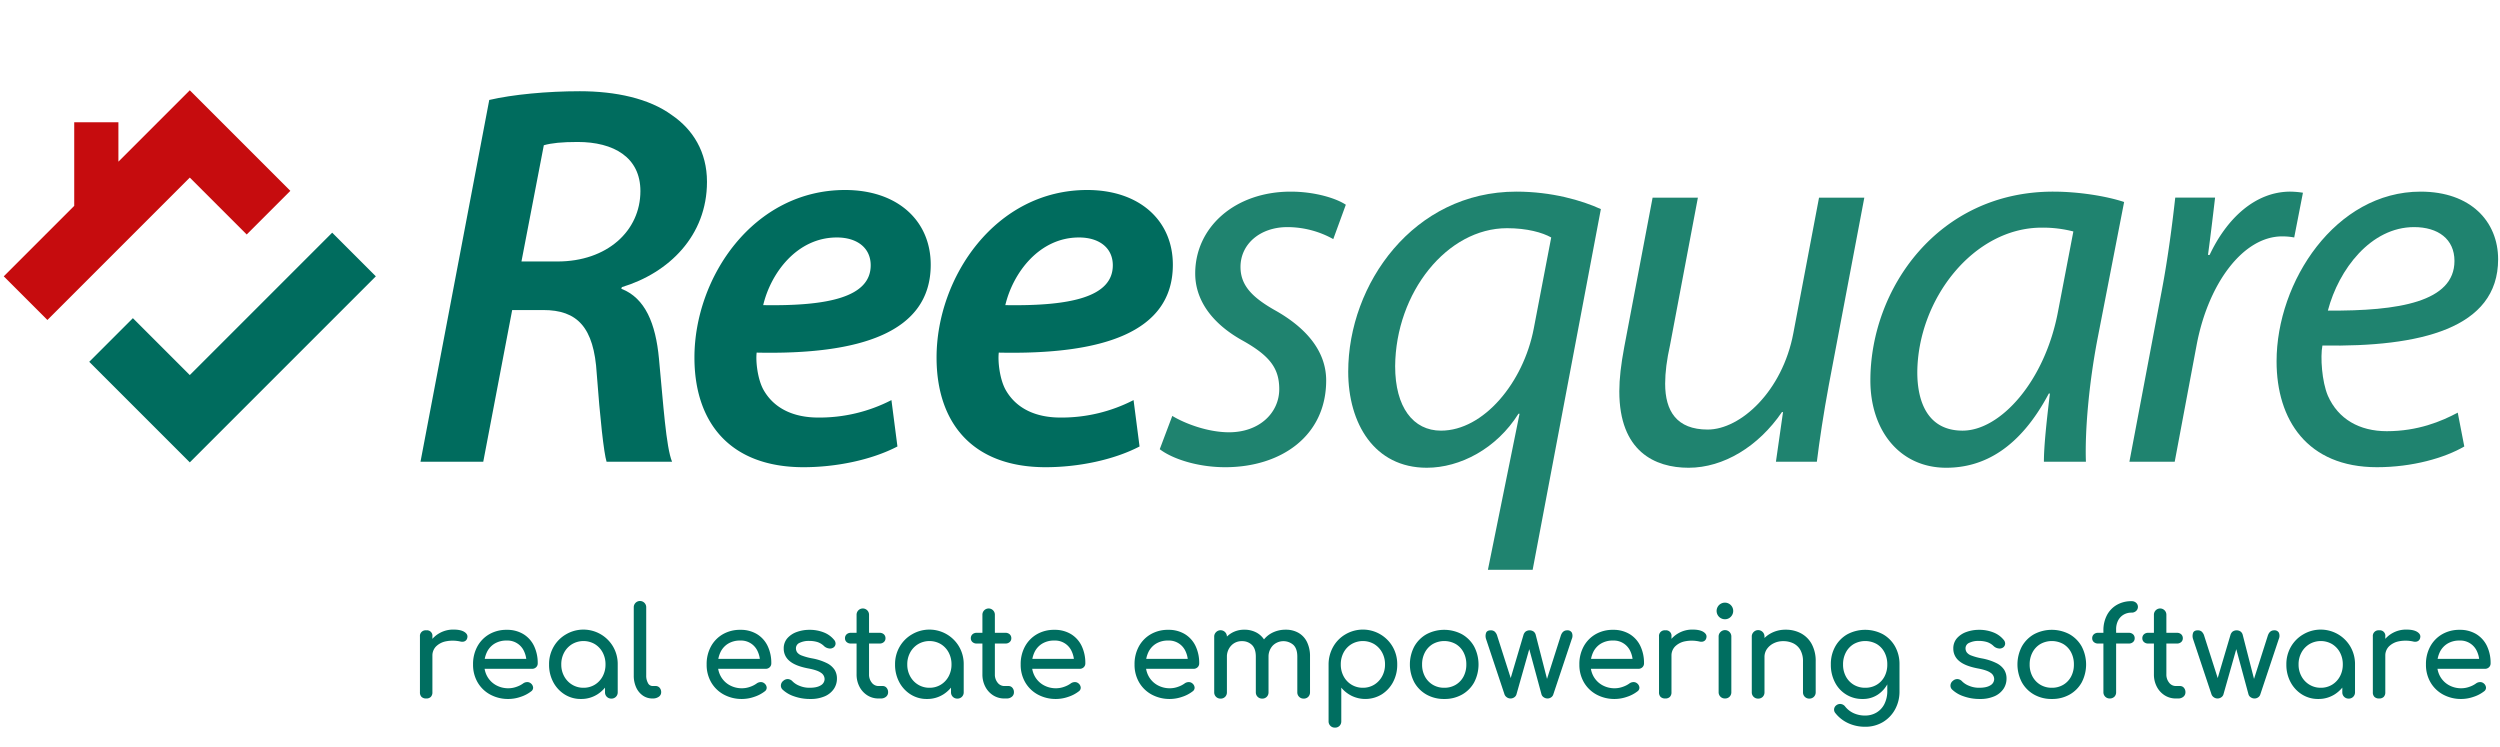 <svg viewBox="0 0 1892.23 565.32" xmlns="http://www.w3.org/2000/svg"><path d="m67.539 273.859 33.039-33.039 43.072 43.073 107.778-107.777 33.039 33.038-140.816 140.816z" fill="#006c5e"/><path d="m2.835 209.154 53.347-53.347.001-63.248h33.438l.001 29.807 54.028-54.028 76.115 76.115-33.038 33.038-43.076-43.076-74.739 74.739.003.004-33.038 33.038z" fill="#c60c0e"/><path d="m370.316 75.657c17.76-4.129 43.78-6.608 68.562-6.608 26.846 0 52.454 5.37 69.8 18.174 15.7 10.738 26.434 27.673 26.434 50.389 0 40.889-28.912 68.975-64.433 79.713l-.413 1.24c18.174 7.021 26.022 26.433 28.5 52.867 3.305 34.694 5.369 66.91 9.913 78.061h-49.563c-2.066-6.608-4.956-33.042-7.435-66.5-2.064-35.52-14.869-48.324-40.476-48.324h-23.542l-21.891 114.824h-47.5zm24.368 122.256h27.26c37.585 0 62.779-23.13 62.779-53.28 0-25.607-20.238-37.172-47.5-37.172-11.977 0-19.825.825-25.607 2.478z" fill="#006c5e"/><path d="m679.261 337.929c-19.825 10.325-46.671 15.694-71.04 15.694-55.758 0-82.605-33.868-82.605-83.017 0-60.715 44.606-126.8 114-126.8 39.65 0 64.845 23.13 64.845 56.585 0 51.628-54.107 68.148-131.755 66.5-.826 7.021.826 20.651 5.369 28.5 7.848 13.63 22.3 20.651 41.3 20.651a118.881 118.881 0 0 0 55.345-13.216zm-45.845-158.189c-30.152 0-49.977 26.847-55.759 51.215 49.563.826 81.366-6.2 81.366-30.151 0-13.217-10.323-21.064-25.607-21.064z" fill="#006c5e"/><path d="m862.518 337.929c-19.825 10.325-46.672 15.694-71.04 15.694-55.759 0-82.6-33.868-82.6-83.017 0-60.715 44.606-126.8 114-126.8 39.65 0 64.845 23.13 64.845 56.585 0 51.628-54.107 68.148-131.755 66.5-.826 7.021.826 20.651 5.369 28.5 7.847 13.63 22.3 20.651 41.3 20.651a118.887 118.887 0 0 0 55.345-13.216zm-45.845-158.189c-30.152 0-49.977 26.847-55.759 51.215 49.563.826 81.366-6.2 81.366-30.151 0-13.217-10.325-21.064-25.607-21.064z" fill="#006c5e"/><path d="m887.3 314.8c9.5 5.782 26.846 12.391 42.955 12.391 23.129 0 38-14.868 38-32.629 0-15.695-7.022-25.195-27.673-36.759-23.13-12.8-35.934-30.564-35.934-50.8 0-35.107 30.152-61.954 72.28-61.954 18.173 0 34.281 4.956 41.715 9.912l-9.5 26.022a71.463 71.463 0 0 0 -34.694-9.087c-20.651 0-35.521 12.8-35.521 30.15 0 14.456 9.5 23.543 27.26 33.455 22.3 12.8 37.585 30.152 37.585 52.454 0 42.129-34.28 65.671-76.409 65.671-21.478 0-40.477-6.608-49.563-13.63z" fill="#1f836f"/><path d="m1126.186 431.273 23.955-118.125h-.825c-16.521 26.433-44.194 40.888-69.389 40.888-39.65 0-59.475-33.455-59.475-72.692 0-66.5 49.563-136.3 127.212-136.3 26.846 0 49.562 6.609 64.018 13.217l-51.628 273.01zm47.914-251.533c-6.608-3.717-18.174-7.021-33.455-7.021-45.432 0-84.257 48.736-84.67 104.5 0 30.977 13.63 48.737 34.694 48.737 32.216 0 62.367-36.346 70.215-77.236z" fill="#1f836f"/><path d="m1411.091 149.589-26.846 141.668c-4.131 22.3-7.022 41.715-9.087 58.236h-30.977l5.369-37.585h-.826c-17.759 26.021-44.193 42.128-70.627 42.128-25.607 0-52.454-12.39-52.454-57.823 0-9.5 1.239-20.238 3.717-33.455l21.478-113.169h34.281l-21.065 111.517c-2.478 11.152-3.716 20.651-3.716 29.325 0 20.651 8.672 34.694 32.215 34.694 24.782 0 56.584-28.912 64.845-73.1l19.412-102.431z" fill="#1f836f"/><path d="m1547.014 349.493c0-11.977 2.066-30.976 4.544-51.628h-.826c-21.891 41.3-49.15 56.171-77.649 56.171-35.107 0-57.41-28.085-57.41-66.084 0-69.387 51.214-142.906 138.363-142.906 19 0 40.063 3.3 53.693 7.848l-20.238 104.082c-6.609 34.694-9.5 70.214-8.674 92.517zm22.3-174.3a92.587 92.587 0 0 0 -23.956-2.891c-51.628 0-93.756 54.106-94.169 109.451 0 22.3 7.848 44.194 34.281 44.194 28.5 0 62.366-37.172 72.28-90.453z" fill="#1f836f"/><path d="m1611.732 349.493 24.368-128.863c4.956-26.021 8.26-52.455 10.325-71.041h30.151c-1.652 14.043-3.3 28.086-5.369 43.368h1.239c12.8-27.26 34.281-47.911 61.128-47.911a67.8 67.8 0 0 1 9.5.826l-6.609 33.868a48.7 48.7 0 0 0 -9.085-.826c-29.739 0-56.172 35.933-64.845 82.605l-16.522 87.974z" fill="#1f836f"/><path d="m1865.205 337.929c-14.868 8.673-39.238 15.694-66.084 15.694-52.867 0-76-35.932-76-80.126 0-60.3 44.606-128.451 109.038-128.451 38 0 58.65 22.717 58.65 51.215 0 52.454-59.063 66.5-132.994 65.258-1.652 8.674-.413 27.26 4.13 38 7.848 17.76 23.955 26.846 44.606 26.846 23.543 0 41.3-7.434 53.694-14.042zm-38-166.036c-32.629 0-57 31.8-65.258 63.192 53.693.413 95.822-6.608 95.822-37.585.002-16.52-12.389-25.607-30.562-25.607z" fill="#1f836f"/><g fill="#006e60"><path d="m322.568 528.671a4.828 4.828 0 0 1 -3.489-1.178 4.691 4.691 0 0 1 -1.225-3.537v-42.156a4.272 4.272 0 0 1 4.714-4.715 4.168 4.168 0 0 1 4.715 4.715v42.153a4.834 4.834 0 0 1 -1.179 3.49 4.692 4.692 0 0 1 -3.536 1.228zm-.093-32.251a18.812 18.812 0 0 1 2.781-10.137 20.374 20.374 0 0 1 7.5-7.12 20.88 20.88 0 0 1 10.373-2.64q5.658 0 8.44 1.839t2.121 4.384a3.624 3.624 0 0 1 -1.083 2.028 3.742 3.742 0 0 1 -1.839.895 5.574 5.574 0 0 1 -2.264-.093 26.45 26.45 0 0 0 -10.845-.189 14.7 14.7 0 0 0 -7.591 3.866 9.8 9.8 0 0 0 -2.782 7.167z"/><path d="m384.93 529.048a28.36 28.36 0 0 1 -13.909-3.347 24.459 24.459 0 0 1 -9.525-9.242 26.318 26.318 0 0 1 -3.442-13.532 27.743 27.743 0 0 1 3.254-13.627 23.792 23.792 0 0 1 9-9.241 25.771 25.771 0 0 1 13.2-3.348 23.618 23.618 0 0 1 12.635 3.253 21.222 21.222 0 0 1 8.064 8.959 29.692 29.692 0 0 1 2.793 13.156 3.951 3.951 0 0 1 -1.225 2.97 4.313 4.313 0 0 1 -3.113 1.179h-38v-7.545h37.72l-3.866 2.641a20.229 20.229 0 0 0 -1.886-8.44 13.748 13.748 0 0 0 -13.107-8.063 17.188 17.188 0 0 0 -9.2 2.357 15.2 15.2 0 0 0 -5.8 6.46 21.106 21.106 0 0 0 -1.98 9.289 18.037 18.037 0 0 0 2.357 9.241 17.207 17.207 0 0 0 6.507 6.413 18.94 18.94 0 0 0 9.525 2.358 17.872 17.872 0 0 0 5.988-1.085 18.619 18.619 0 0 0 4.951-2.5 5.352 5.352 0 0 1 3.065-1.084 4.13 4.13 0 0 1 2.876.99 4.476 4.476 0 0 1 1.7 3.111 3.348 3.348 0 0 1 -1.512 2.929 26.076 26.076 0 0 1 -7.969 4.15 28.5 28.5 0 0 1 -9.101 1.598z"/><path d="m439.728 529.048a22.7 22.7 0 0 1 -12.354-3.441 24.454 24.454 0 0 1 -8.629-9.336 27.785 27.785 0 0 1 -3.159-13.344 26.2 26.2 0 0 1 3.442-13.39 25.468 25.468 0 0 1 9.336-9.384 26 26 0 0 1 35.74 9.384 26.221 26.221 0 0 1 3.442 13.39h-3.678a27.808 27.808 0 0 1 -3.159 13.344 24.467 24.467 0 0 1 -8.628 9.336 22.709 22.709 0 0 1 -12.353 3.441zm1.885-8.487a16.087 16.087 0 0 0 8.581-2.31 16.439 16.439 0 0 0 5.942-6.318 18.622 18.622 0 0 0 2.169-9.006 18.821 18.821 0 0 0 -2.169-9.1 16.47 16.47 0 0 0 -5.942-6.319 17.012 17.012 0 0 0 -17.115 0 16.673 16.673 0 0 0 -6.035 6.319 18.471 18.471 0 0 0 -2.217 9.1 18.277 18.277 0 0 0 2.217 9.006 16.641 16.641 0 0 0 6.035 6.318 16.156 16.156 0 0 0 8.534 2.31zm21.123 8.2a4.676 4.676 0 0 1 -4.808-4.81v-14.423l1.791-10 7.827 3.4v21.029a4.676 4.676 0 0 1 -4.81 4.81z"/><path d="m493.836 528.671a12.441 12.441 0 0 1 -7.356-2.263 15.021 15.021 0 0 1 -5-6.177 21.422 21.422 0 0 1 -1.791-9v-51.494a4.717 4.717 0 1 1 9.43 0v51.489a11.291 11.291 0 0 0 1.32 5.752 3.885 3.885 0 0 0 3.4 2.264h2.357a3.924 3.924 0 0 1 3.066 1.319 4.915 4.915 0 0 1 1.178 3.395 4.047 4.047 0 0 1 -1.791 3.395 7.592 7.592 0 0 1 -4.622 1.32z"/><path d="m561.731 529.048a28.365 28.365 0 0 1 -13.909-3.347 24.463 24.463 0 0 1 -9.524-9.242 26.319 26.319 0 0 1 -3.443-13.532 27.743 27.743 0 0 1 3.254-13.627 23.787 23.787 0 0 1 9-9.241 25.77 25.77 0 0 1 13.2-3.348 23.619 23.619 0 0 1 12.636 3.253 21.222 21.222 0 0 1 8.064 8.959 29.692 29.692 0 0 1 2.781 13.156 3.948 3.948 0 0 1 -1.226 2.97 4.309 4.309 0 0 1 -3.112 1.179h-38v-7.545h37.72l-3.866 2.641a20.229 20.229 0 0 0 -1.886-8.44 13.748 13.748 0 0 0 -13.108-8.063 17.184 17.184 0 0 0 -9.2 2.357 15.2 15.2 0 0 0 -5.8 6.46 21.106 21.106 0 0 0 -1.98 9.289 18.037 18.037 0 0 0 2.357 9.241 17.2 17.2 0 0 0 6.507 6.413 18.936 18.936 0 0 0 9.524 2.358 17.873 17.873 0 0 0 5.989-1.085 18.619 18.619 0 0 0 4.951-2.5 5.349 5.349 0 0 1 3.064-1.084 4.127 4.127 0 0 1 2.876.99 4.473 4.473 0 0 1 1.7 3.111 3.348 3.348 0 0 1 -1.5 2.929 26.076 26.076 0 0 1 -7.969 4.15 28.506 28.506 0 0 1 -9.1 1.598z"/><path d="m613.19 529.048a35.66 35.66 0 0 1 -12.211-2.027 23.37 23.37 0 0 1 -8.723-5.14 4.1 4.1 0 0 1 -1.179-3.441 4.529 4.529 0 0 1 1.839-3.159 4.924 4.924 0 0 1 3.725-1.274 5.108 5.108 0 0 1 3.159 1.651 14.939 14.939 0 0 0 5.139 3.347 19.351 19.351 0 0 0 7.874 1.556q5.469 0 8.346-1.791a5.551 5.551 0 0 0 2.971-4.621 5.764 5.764 0 0 0 -2.688-4.9q-2.783-2.074-10.137-3.4-9.527-1.885-13.816-5.658a11.839 11.839 0 0 1 -4.291-9.241 11.506 11.506 0 0 1 2.829-7.969 17.164 17.164 0 0 1 7.262-4.715 27.7 27.7 0 0 1 9.241-1.556 28.764 28.764 0 0 1 11.033 1.981 18.8 18.8 0 0 1 7.639 5.469 4.356 4.356 0 0 1 1.226 3.159 3.657 3.657 0 0 1 -1.6 2.782 4.623 4.623 0 0 1 -3.584.66 6.75 6.75 0 0 1 -3.489-1.7 12.85 12.85 0 0 0 -5.092-3.112 21.347 21.347 0 0 0 -6.318-.849 15.811 15.811 0 0 0 -7.026 1.415 4.467 4.467 0 0 0 -2.876 4.148 5.466 5.466 0 0 0 .9 3.066 7.527 7.527 0 0 0 3.536 2.451 45.244 45.244 0 0 0 7.733 2.122 42.054 42.054 0 0 1 11.175 3.584 14.917 14.917 0 0 1 5.894 5.045 12.328 12.328 0 0 1 1.792 6.648 13.869 13.869 0 0 1 -2.311 7.828 15.883 15.883 0 0 1 -6.79 5.563 26.557 26.557 0 0 1 -11.182 2.078z"/><path d="m644 487.084a4.539 4.539 0 0 1 -3.206-1.131 3.689 3.689 0 0 1 -1.227-2.83 3.909 3.909 0 0 1 1.227-3.017 4.54 4.54 0 0 1 3.206-1.132h21.783a4.544 4.544 0 0 1 3.207 1.132 3.915 3.915 0 0 1 1.226 3.017 3.7 3.7 0 0 1 -1.226 2.83 4.543 4.543 0 0 1 -3.207 1.131zm20.935 41.587a15.451 15.451 0 0 1 -8.488-2.4 16.867 16.867 0 0 1 -5.94-6.555 19.827 19.827 0 0 1 -2.169-9.336v-44.98a4.717 4.717 0 1 1 9.43 0v44.981a9.672 9.672 0 0 0 2.075 6.319 6.337 6.337 0 0 0 5.092 2.547h3.206a3.721 3.721 0 0 1 2.877 1.319 4.915 4.915 0 0 1 1.178 3.395 4.246 4.246 0 0 1 -1.556 3.395 5.975 5.975 0 0 1 -4.008 1.32z"/><path d="m701.607 529.048a22.7 22.7 0 0 1 -12.353-3.441 24.438 24.438 0 0 1 -8.629-9.336 27.785 27.785 0 0 1 -3.159-13.344 26.2 26.2 0 0 1 3.442-13.39 25.461 25.461 0 0 1 9.336-9.384 26 26 0 0 1 35.74 9.384 26.221 26.221 0 0 1 3.442 13.39h-3.678a27.808 27.808 0 0 1 -3.159 13.344 24.482 24.482 0 0 1 -8.628 9.336 22.713 22.713 0 0 1 -12.354 3.441zm1.886-8.487a16.087 16.087 0 0 0 8.581-2.31 16.439 16.439 0 0 0 5.942-6.318 18.622 18.622 0 0 0 2.169-9.006 18.821 18.821 0 0 0 -2.169-9.1 16.47 16.47 0 0 0 -5.942-6.319 17.012 17.012 0 0 0 -17.115 0 16.665 16.665 0 0 0 -6.035 6.319 18.471 18.471 0 0 0 -2.217 9.1 18.277 18.277 0 0 0 2.217 9.006 16.634 16.634 0 0 0 6.035 6.318 16.156 16.156 0 0 0 8.534 2.31zm21.123 8.2a4.676 4.676 0 0 1 -4.808-4.81v-14.423l1.791-10 7.827 3.4v21.029a4.676 4.676 0 0 1 -4.81 4.81z"/><path d="m739.241 487.084a4.541 4.541 0 0 1 -3.206-1.131 3.688 3.688 0 0 1 -1.226-2.83 3.908 3.908 0 0 1 1.226-3.017 4.541 4.541 0 0 1 3.206-1.132h21.783a4.544 4.544 0 0 1 3.207 1.132 3.915 3.915 0 0 1 1.226 3.017 3.7 3.7 0 0 1 -1.226 2.83 4.543 4.543 0 0 1 -3.207 1.131zm20.935 41.587a15.451 15.451 0 0 1 -8.488-2.4 16.867 16.867 0 0 1 -5.94-6.555 19.827 19.827 0 0 1 -2.169-9.336v-44.98a4.717 4.717 0 1 1 9.43 0v44.981a9.672 9.672 0 0 0 2.075 6.319 6.337 6.337 0 0 0 5.092 2.547h3.206a3.718 3.718 0 0 1 2.877 1.319 4.915 4.915 0 0 1 1.178 3.395 4.246 4.246 0 0 1 -1.556 3.395 5.975 5.975 0 0 1 -4.008 1.32z"/><path d="m799.423 529.048a28.36 28.36 0 0 1 -13.909-3.347 24.459 24.459 0 0 1 -9.525-9.242 26.318 26.318 0 0 1 -3.442-13.532 27.743 27.743 0 0 1 3.253-13.627 23.787 23.787 0 0 1 9-9.241 25.767 25.767 0 0 1 13.2-3.348 23.624 23.624 0 0 1 12.636 3.253 21.219 21.219 0 0 1 8.063 8.959 29.678 29.678 0 0 1 2.781 13.156 3.951 3.951 0 0 1 -1.225 2.97 4.313 4.313 0 0 1 -3.113 1.179h-38v-7.545h37.72l-3.862 2.641a20.214 20.214 0 0 0 -1.886-8.44 13.748 13.748 0 0 0 -13.107-8.063 17.188 17.188 0 0 0 -9.2 2.357 15.2 15.2 0 0 0 -5.8 6.46 21.092 21.092 0 0 0 -1.981 9.289 18.027 18.027 0 0 0 2.358 9.241 17.2 17.2 0 0 0 6.506 6.413 18.94 18.94 0 0 0 9.525 2.358 17.872 17.872 0 0 0 5.988-1.085 18.6 18.6 0 0 0 4.951-2.5 5.352 5.352 0 0 1 3.065-1.084 4.13 4.13 0 0 1 2.876.99 4.472 4.472 0 0 1 1.7 3.111 3.346 3.346 0 0 1 -1.509 2.924 26.065 26.065 0 0 1 -7.969 4.15 28.5 28.5 0 0 1 -9.094 1.603z"/><path d="m885.613 529.048a28.365 28.365 0 0 1 -13.913-3.348 24.456 24.456 0 0 1 -9.524-9.242 26.319 26.319 0 0 1 -3.443-13.532 27.743 27.743 0 0 1 3.254-13.627 23.787 23.787 0 0 1 9-9.241 25.767 25.767 0 0 1 13.2-3.348 23.622 23.622 0 0 1 12.636 3.253 21.219 21.219 0 0 1 8.063 8.959 29.678 29.678 0 0 1 2.782 13.156 3.948 3.948 0 0 1 -1.226 2.97 4.309 4.309 0 0 1 -3.112 1.179h-38v-7.545h37.72l-3.867 2.641a20.214 20.214 0 0 0 -1.885-8.44 13.748 13.748 0 0 0 -13.108-8.063 17.184 17.184 0 0 0 -9.19 2.358 15.193 15.193 0 0 0 -5.8 6.46 21.106 21.106 0 0 0 -1.98 9.289 18.037 18.037 0 0 0 2.357 9.241 17.192 17.192 0 0 0 6.507 6.413 18.934 18.934 0 0 0 9.524 2.358 17.873 17.873 0 0 0 5.989-1.085 18.619 18.619 0 0 0 4.951-2.5 5.349 5.349 0 0 1 3.064-1.084 4.127 4.127 0 0 1 2.876.99 4.468 4.468 0 0 1 1.7 3.111 3.345 3.345 0 0 1 -1.508 2.924 26.076 26.076 0 0 1 -7.969 4.15 28.506 28.506 0 0 1 -9.098 1.603z"/><path d="m923.833 528.766a4.677 4.677 0 0 1 -4.81-4.81v-41.964a4.628 4.628 0 0 1 1.368-3.489 4.789 4.789 0 0 1 8.251 3.489v41.964a4.756 4.756 0 0 1 -1.32 3.442 4.631 4.631 0 0 1 -3.489 1.368zm31.5 0a4.677 4.677 0 0 1 -4.809-4.81v-26.97q0-5.942-2.923-8.818a10.428 10.428 0 0 0 -7.639-2.876 10.668 10.668 0 0 0 -8.109 3.4 12.12 12.12 0 0 0 -3.207 8.675h-5.946a22.879 22.879 0 0 1 2.452-10.8 18.36 18.36 0 0 1 6.789-7.309 18.664 18.664 0 0 1 9.9-2.64 18.959 18.959 0 0 1 9.524 2.357 16.075 16.075 0 0 1 6.459 6.932 24.355 24.355 0 0 1 2.311 11.08v26.97a4.753 4.753 0 0 1 -1.321 3.442 4.629 4.629 0 0 1 -3.485 1.367zm31.4 0a4.676 4.676 0 0 1 -4.808-4.81v-26.97q0-5.942-2.924-8.818a11.417 11.417 0 0 0 -15.7.52 12.222 12.222 0 0 0 -3.159 8.675h-7.827a21.544 21.544 0 0 1 2.64-10.8 18.818 18.818 0 0 1 7.4-7.309 22.085 22.085 0 0 1 10.893-2.64 18.959 18.959 0 0 1 9.524 2.357 16.075 16.075 0 0 1 6.459 6.932 24.342 24.342 0 0 1 2.311 11.08v26.97a4.752 4.752 0 0 1 -1.32 3.442 4.629 4.629 0 0 1 -3.491 1.371z"/><path d="m1010.4 550.738a4.674 4.674 0 0 1 -4.809-4.81v-43a27.185 27.185 0 0 1 3.489-13.39 25.218 25.218 0 0 1 9.241-9.384 26.027 26.027 0 0 1 35.787 9.384 26.211 26.211 0 0 1 3.443 13.39 27.808 27.808 0 0 1 -3.159 13.344 24.477 24.477 0 0 1 -8.629 9.336 23.859 23.859 0 0 1 -22.585 1.131 24.238 24.238 0 0 1 -7.969-6.271v25.461a4.765 4.765 0 0 1 -1.319 3.443 4.639 4.639 0 0 1 -3.49 1.366zm21.123-30.177a16.093 16.093 0 0 0 8.582-2.31 16.78 16.78 0 0 0 5.988-6.318 18.309 18.309 0 0 0 2.217-9.006 18.5 18.5 0 0 0 -2.217-9.1 16.812 16.812 0 0 0 -5.988-6.319 17.014 17.014 0 0 0 -17.116 0 16.327 16.327 0 0 0 -5.988 6.319 18.81 18.81 0 0 0 -2.169 9.1 18.611 18.611 0 0 0 2.169 9.006 16.215 16.215 0 0 0 14.522 8.628z"/><path d="m1093.158 529.048a26.65 26.65 0 0 1 -13.485-3.347 24.233 24.233 0 0 1 -9.194-9.242 29.213 29.213 0 0 1 0-27.159 24.252 24.252 0 0 1 9.194-9.241 28.642 28.642 0 0 1 26.876 0 24.279 24.279 0 0 1 9.194 9.241 29.4 29.4 0 0 1 .047 27.159 23.925 23.925 0 0 1 -9.146 9.242 26.664 26.664 0 0 1 -13.486 3.347zm0-8.487a16.538 16.538 0 0 0 8.676-2.263 15.843 15.843 0 0 0 5.894-6.223 19.074 19.074 0 0 0 2.122-9.148 19.353 19.353 0 0 0 -2.122-9.194 15.757 15.757 0 0 0 -5.894-6.272 17.77 17.77 0 0 0 -17.352 0 16.081 16.081 0 0 0 -5.941 6.272 19.015 19.015 0 0 0 -2.169 9.194 18.742 18.742 0 0 0 2.169 9.148 16.173 16.173 0 0 0 5.941 6.223 16.53 16.53 0 0 0 8.676 2.263z"/><path d="m1143.27 528.671a4.735 4.735 0 0 1 -2.783-.9 4.559 4.559 0 0 1 -1.744-2.217l-13.957-41.869a7.339 7.339 0 0 1 .048-4.763q.8-1.838 3.536-1.839a4.462 4.462 0 0 1 2.971.991 7.143 7.143 0 0 1 1.932 3.347l11.882 37.155h-3.3l11.222-37.909a5.367 5.367 0 0 1 1.6-2.593 5.306 5.306 0 0 1 6.176 0 4.684 4.684 0 0 1 1.557 2.593l9.147 35.646h-1.414l11.127-34.892q1.319-4.335 4.9-4.338a3.648 3.648 0 0 1 3.583 1.839 5.97 5.97 0 0 1 -.094 4.763l-13.957 41.869a4.107 4.107 0 0 1 -1.6 2.217 4.671 4.671 0 0 1 -2.829.9 4.946 4.946 0 0 1 -2.829-.9 3.973 3.973 0 0 1 -1.7-2.217l-9.714-35.929h.943l-10.173 35.934a4.044 4.044 0 0 1 -1.65 2.217 4.88 4.88 0 0 1 -2.88.895z"/><path d="m1222.284 529.048a28.362 28.362 0 0 1 -13.909-3.347 24.456 24.456 0 0 1 -9.524-9.242 26.319 26.319 0 0 1 -3.443-13.532 27.743 27.743 0 0 1 3.254-13.627 23.787 23.787 0 0 1 9-9.241 25.767 25.767 0 0 1 13.2-3.348 23.624 23.624 0 0 1 12.636 3.253 21.219 21.219 0 0 1 8.063 8.959 29.678 29.678 0 0 1 2.782 13.156 3.952 3.952 0 0 1 -1.226 2.97 4.309 4.309 0 0 1 -3.112 1.179h-38v-7.545h37.719l-3.866 2.641a20.214 20.214 0 0 0 -1.885-8.44 13.748 13.748 0 0 0 -13.108-8.063 17.184 17.184 0 0 0 -9.195 2.357 15.193 15.193 0 0 0 -5.8 6.46 21.106 21.106 0 0 0 -1.98 9.289 18.037 18.037 0 0 0 2.357 9.241 17.192 17.192 0 0 0 6.507 6.413 18.934 18.934 0 0 0 9.524 2.358 17.867 17.867 0 0 0 5.988-1.085 18.627 18.627 0 0 0 4.952-2.5 5.347 5.347 0 0 1 3.064-1.084 4.127 4.127 0 0 1 2.876.99 4.472 4.472 0 0 1 1.7 3.111 3.345 3.345 0 0 1 -1.508 2.924 26.076 26.076 0 0 1 -7.969 4.15 28.506 28.506 0 0 1 -9.097 1.603z"/><path d="m1260.409 528.671a4.825 4.825 0 0 1 -3.489-1.178 4.692 4.692 0 0 1 -1.226-3.537v-42.156a4.273 4.273 0 0 1 4.715-4.715 4.168 4.168 0 0 1 4.715 4.715v42.153a4.838 4.838 0 0 1 -1.179 3.49 4.693 4.693 0 0 1 -3.536 1.228zm-.094-32.251a18.813 18.813 0 0 1 2.782-10.137 20.374 20.374 0 0 1 7.5-7.12 20.877 20.877 0 0 1 10.373-2.64q5.658 0 8.44 1.839t2.121 4.384a3.619 3.619 0 0 1 -1.084 2.028 3.734 3.734 0 0 1 -1.839.895 5.569 5.569 0 0 1 -2.263-.093 26.45 26.45 0 0 0 -10.845-.189 14.7 14.7 0 0 0 -7.591 3.866 9.8 9.8 0 0 0 -2.782 7.167z"/><path d="m1305.626 468.7a6.28 6.28 0 1 1 4.386-1.839 5.991 5.991 0 0 1 -4.386 1.839zm0 59.975a4.677 4.677 0 0 1 -4.81-4.809v-41.966a4.625 4.625 0 0 1 1.369-3.489 4.789 4.789 0 0 1 8.251 3.489v41.964a4.755 4.755 0 0 1 -1.321 3.442 4.629 4.629 0 0 1 -3.489 1.365z"/><path d="m1330.719 528.766a4.676 4.676 0 0 1 -4.81-4.81v-42.056a4.627 4.627 0 0 1 1.367-3.489 4.789 4.789 0 0 1 8.251 3.489v42.058a4.756 4.756 0 0 1 -1.319 3.442 4.631 4.631 0 0 1 -3.489 1.366zm38.758 0a4.676 4.676 0 0 1 -4.81-4.81v-23.2a17.251 17.251 0 0 0 -1.98-8.77 12.477 12.477 0 0 0 -5.329-5.045 17.171 17.171 0 0 0 -7.685-1.651 15.809 15.809 0 0 0 -7.167 1.6 13.4 13.4 0 0 0 -5.092 4.29 10.478 10.478 0 0 0 -1.887 6.177h-5.94a19.81 19.81 0 0 1 2.876-10.609 20.756 20.756 0 0 1 7.874-7.4 22.992 22.992 0 0 1 11.222-2.735 24.08 24.08 0 0 1 11.646 2.782 20.061 20.061 0 0 1 8.11 8.157 26.959 26.959 0 0 1 2.971 13.2v23.2a4.677 4.677 0 0 1 -4.809 4.81z"/><path d="m1409.894 529.048a22.943 22.943 0 0 1 -21.03-12.589 28.541 28.541 0 0 1 -3.112-13.532 27.1 27.1 0 0 1 3.348-13.627 24.259 24.259 0 0 1 9.194-9.241 28.642 28.642 0 0 1 26.876 0 24.279 24.279 0 0 1 9.194 9.241 27.115 27.115 0 0 1 3.348 13.627h-5.564a30.483 30.483 0 0 1 -2.876 13.532 22.964 22.964 0 0 1 -7.874 9.242 20.188 20.188 0 0 1 -11.504 3.347zm1.7 21.03a30.113 30.113 0 0 1 -12.542-2.641 26.379 26.379 0 0 1 -9.9-7.733 4.01 4.01 0 0 1 -.895-3.3 4.2 4.2 0 0 1 1.839-2.735 4.529 4.529 0 0 1 3.536-.755 4.8 4.8 0 0 1 2.971 1.887 17.39 17.39 0 0 0 6.412 5 20.631 20.631 0 0 0 8.77 1.791 16.6 16.6 0 0 0 8.346-2.169 15.588 15.588 0 0 0 6.082-6.412 21.8 21.8 0 0 0 2.264-10.373v-13.39l3.112-8.3 6.129 1.98v20.372a27.914 27.914 0 0 1 -3.3 13.533 25.185 25.185 0 0 1 -9.194 9.666 25.716 25.716 0 0 1 -13.633 3.579zm.188-29.517a16.538 16.538 0 0 0 8.676-2.263 15.836 15.836 0 0 0 5.894-6.223 19.074 19.074 0 0 0 2.122-9.148 19.353 19.353 0 0 0 -2.122-9.194 15.75 15.75 0 0 0 -5.894-6.272 17.768 17.768 0 0 0 -17.351 0 16.076 16.076 0 0 0 -5.942 6.272 19.015 19.015 0 0 0 -2.169 9.194 18.742 18.742 0 0 0 2.169 9.148 16.168 16.168 0 0 0 5.942 6.223 16.524 16.524 0 0 0 8.672 2.263z"/><path d="m1498.44 529.048a35.66 35.66 0 0 1 -12.211-2.027 23.37 23.37 0 0 1 -8.723-5.14 4.1 4.1 0 0 1 -1.179-3.441 4.529 4.529 0 0 1 1.839-3.159 4.924 4.924 0 0 1 3.725-1.274 5.108 5.108 0 0 1 3.159 1.651 14.939 14.939 0 0 0 5.139 3.347 19.351 19.351 0 0 0 7.874 1.556q5.469 0 8.346-1.791a5.551 5.551 0 0 0 2.971-4.621 5.764 5.764 0 0 0 -2.688-4.9q-2.783-2.074-10.137-3.4-9.527-1.885-13.816-5.658a11.839 11.839 0 0 1 -4.291-9.241 11.506 11.506 0 0 1 2.829-7.969 17.164 17.164 0 0 1 7.262-4.715 27.7 27.7 0 0 1 9.241-1.556 28.764 28.764 0 0 1 11.033 1.981 18.8 18.8 0 0 1 7.639 5.469 4.356 4.356 0 0 1 1.226 3.159 3.657 3.657 0 0 1 -1.6 2.782 4.623 4.623 0 0 1 -3.584.66 6.75 6.75 0 0 1 -3.489-1.7 12.85 12.85 0 0 0 -5.092-3.112 21.347 21.347 0 0 0 -6.318-.849 15.811 15.811 0 0 0 -7.026 1.415 4.467 4.467 0 0 0 -2.876 4.148 5.466 5.466 0 0 0 .9 3.066 7.527 7.527 0 0 0 3.536 2.451 45.244 45.244 0 0 0 7.733 2.122 42.054 42.054 0 0 1 11.175 3.584 14.917 14.917 0 0 1 5.894 5.045 12.328 12.328 0 0 1 1.792 6.648 13.869 13.869 0 0 1 -2.311 7.828 15.883 15.883 0 0 1 -6.79 5.563 26.557 26.557 0 0 1 -11.182 2.078z"/><path d="m1553.022 529.048a26.655 26.655 0 0 1 -13.485-3.347 24.24 24.24 0 0 1 -9.194-9.242 29.213 29.213 0 0 1 0-27.159 24.259 24.259 0 0 1 9.194-9.241 28.642 28.642 0 0 1 26.876 0 24.273 24.273 0 0 1 9.194 9.241 29.4 29.4 0 0 1 .047 27.159 23.925 23.925 0 0 1 -9.146 9.242 26.664 26.664 0 0 1 -13.486 3.347zm0-8.487a16.535 16.535 0 0 0 8.676-2.263 15.836 15.836 0 0 0 5.894-6.223 19.074 19.074 0 0 0 2.122-9.148 19.353 19.353 0 0 0 -2.122-9.194 15.75 15.75 0 0 0 -5.894-6.272 17.768 17.768 0 0 0 -17.351 0 16.083 16.083 0 0 0 -5.942 6.272 19.015 19.015 0 0 0 -2.169 9.194 18.742 18.742 0 0 0 2.169 9.148 16.176 16.176 0 0 0 5.942 6.223 16.524 16.524 0 0 0 8.675 2.263z"/><path d="m1588 487.084a4.539 4.539 0 0 1 -3.206-1.131 3.692 3.692 0 0 1 -1.226-2.83 3.912 3.912 0 0 1 1.226-3.017 4.54 4.54 0 0 1 3.206-1.132h23.293a4.541 4.541 0 0 1 3.206 1.132 3.915 3.915 0 0 1 1.226 3.017 3.7 3.7 0 0 1 -1.226 2.83 4.541 4.541 0 0 1 -3.206 1.131zm8.676 41.587a4.672 4.672 0 0 1 -4.621-4.809v-46.491a24.538 24.538 0 0 1 2.688-11.788 19.423 19.423 0 0 1 7.5-7.779 21.829 21.829 0 0 1 11.128-2.782 4.974 4.974 0 0 1 3.443 1.225 4.172 4.172 0 0 1 0 6.177 4.859 4.859 0 0 1 -3.443 1.274 11.592 11.592 0 0 0 -6.13 1.6 10.958 10.958 0 0 0 -4.1 4.433 14.389 14.389 0 0 0 -1.462 6.695v47.434a4.719 4.719 0 0 1 -1.32 3.489 4.971 4.971 0 0 1 -3.685 1.322z"/><path d="m1625.944 487.084a4.541 4.541 0 0 1 -3.206-1.131 3.688 3.688 0 0 1 -1.226-2.83 3.908 3.908 0 0 1 1.226-3.017 4.541 4.541 0 0 1 3.206-1.132h21.784a4.547 4.547 0 0 1 3.207 1.132 3.918 3.918 0 0 1 1.225 3.017 3.7 3.7 0 0 1 -1.225 2.83 4.547 4.547 0 0 1 -3.207 1.131zm20.935 41.587a15.445 15.445 0 0 1 -8.487-2.4 16.862 16.862 0 0 1 -5.941-6.555 19.827 19.827 0 0 1 -2.169-9.336v-44.98a4.717 4.717 0 1 1 9.43 0v44.981a9.672 9.672 0 0 0 2.075 6.319 6.337 6.337 0 0 0 5.092 2.547h3.206a3.718 3.718 0 0 1 2.877 1.319 4.915 4.915 0 0 1 1.179 3.395 4.247 4.247 0 0 1 -1.557 3.395 5.975 5.975 0 0 1 -4.008 1.32z"/><path d="m1678.394 528.671a4.735 4.735 0 0 1 -2.783-.9 4.559 4.559 0 0 1 -1.744-2.217l-13.957-41.864a7.339 7.339 0 0 1 .048-4.763q.8-1.838 3.536-1.839a4.462 4.462 0 0 1 2.971.991 7.143 7.143 0 0 1 1.932 3.347l11.882 37.155h-3.3l11.222-37.909a5.367 5.367 0 0 1 1.6-2.593 5.306 5.306 0 0 1 6.176 0 4.684 4.684 0 0 1 1.557 2.593l9.147 35.646h-1.414l11.127-34.892q1.319-4.335 4.9-4.338a3.648 3.648 0 0 1 3.583 1.839 5.97 5.97 0 0 1 -.094 4.763l-13.957 41.869a4.107 4.107 0 0 1 -1.6 2.217 4.671 4.671 0 0 1 -2.829.9 4.946 4.946 0 0 1 -2.829-.9 3.973 3.973 0 0 1 -1.7-2.217l-9.714-35.929h.943l-10.184 35.929a4.044 4.044 0 0 1 -1.65 2.217 4.88 4.88 0 0 1 -2.869.895z"/><path d="m1754.674 529.048a22.7 22.7 0 0 1 -12.354-3.441 24.454 24.454 0 0 1 -8.629-9.336 27.785 27.785 0 0 1 -3.159-13.344 26.2 26.2 0 0 1 3.443-13.39 25.461 25.461 0 0 1 9.336-9.384 26 26 0 0 1 35.74 9.384 26.22 26.22 0 0 1 3.441 13.39h-3.678a27.8 27.8 0 0 1 -3.159 13.344 24.467 24.467 0 0 1 -8.628 9.336 22.707 22.707 0 0 1 -12.353 3.441zm1.886-8.487a16.09 16.09 0 0 0 8.581-2.31 16.436 16.436 0 0 0 5.941-6.318 18.622 18.622 0 0 0 2.169-9.006 18.821 18.821 0 0 0 -2.169-9.1 16.467 16.467 0 0 0 -5.941-6.319 17.014 17.014 0 0 0 -17.116 0 16.673 16.673 0 0 0 -6.035 6.319 18.482 18.482 0 0 0 -2.217 9.1 18.288 18.288 0 0 0 2.217 9.006 16.641 16.641 0 0 0 6.035 6.318 16.157 16.157 0 0 0 8.535 2.31zm21.123 8.2a4.676 4.676 0 0 1 -4.809-4.81v-14.423l1.791-10 7.827 3.4v21.029a4.676 4.676 0 0 1 -4.809 4.81z"/><path d="m1800.7 528.671a4.825 4.825 0 0 1 -3.489-1.178 4.692 4.692 0 0 1 -1.226-3.537v-42.156a4.273 4.273 0 0 1 4.715-4.715 4.168 4.168 0 0 1 4.715 4.715v42.153a4.838 4.838 0 0 1 -1.179 3.49 4.693 4.693 0 0 1 -3.536 1.228zm-.094-32.251a18.813 18.813 0 0 1 2.782-10.137 20.374 20.374 0 0 1 7.5-7.12 20.877 20.877 0 0 1 10.373-2.64q5.658 0 8.44 1.839t2.121 4.384a3.619 3.619 0 0 1 -1.084 2.028 3.734 3.734 0 0 1 -1.839.895 5.569 5.569 0 0 1 -2.263-.093 26.45 26.45 0 0 0 -10.845-.189 14.7 14.7 0 0 0 -7.591 3.866 9.8 9.8 0 0 0 -2.782 7.167z"/><path d="m1863.062 529.048a28.366 28.366 0 0 1 -13.91-3.347 24.463 24.463 0 0 1 -9.524-9.242 26.318 26.318 0 0 1 -3.442-13.532 27.754 27.754 0 0 1 3.253-13.627 23.787 23.787 0 0 1 9-9.241 25.77 25.77 0 0 1 13.2-3.348 23.619 23.619 0 0 1 12.636 3.253 21.222 21.222 0 0 1 8.064 8.959 29.692 29.692 0 0 1 2.781 13.156 3.948 3.948 0 0 1 -1.226 2.97 4.309 4.309 0 0 1 -3.112 1.179h-38v-7.545h37.72l-3.866 2.641a20.229 20.229 0 0 0 -1.886-8.44 13.748 13.748 0 0 0 -13.108-8.063 17.184 17.184 0 0 0 -9.195 2.357 15.2 15.2 0 0 0 -5.8 6.46 21.106 21.106 0 0 0 -1.98 9.289 18.037 18.037 0 0 0 2.357 9.241 17.207 17.207 0 0 0 6.507 6.413 18.94 18.94 0 0 0 9.525 2.358 17.872 17.872 0 0 0 5.988-1.085 18.619 18.619 0 0 0 4.951-2.5 5.349 5.349 0 0 1 3.064-1.084 4.127 4.127 0 0 1 2.876.99 4.473 4.473 0 0 1 1.7 3.111 3.348 3.348 0 0 1 -1.509 2.924 26.076 26.076 0 0 1 -7.969 4.15 28.5 28.5 0 0 1 -9.095 1.603z"/></g></svg>